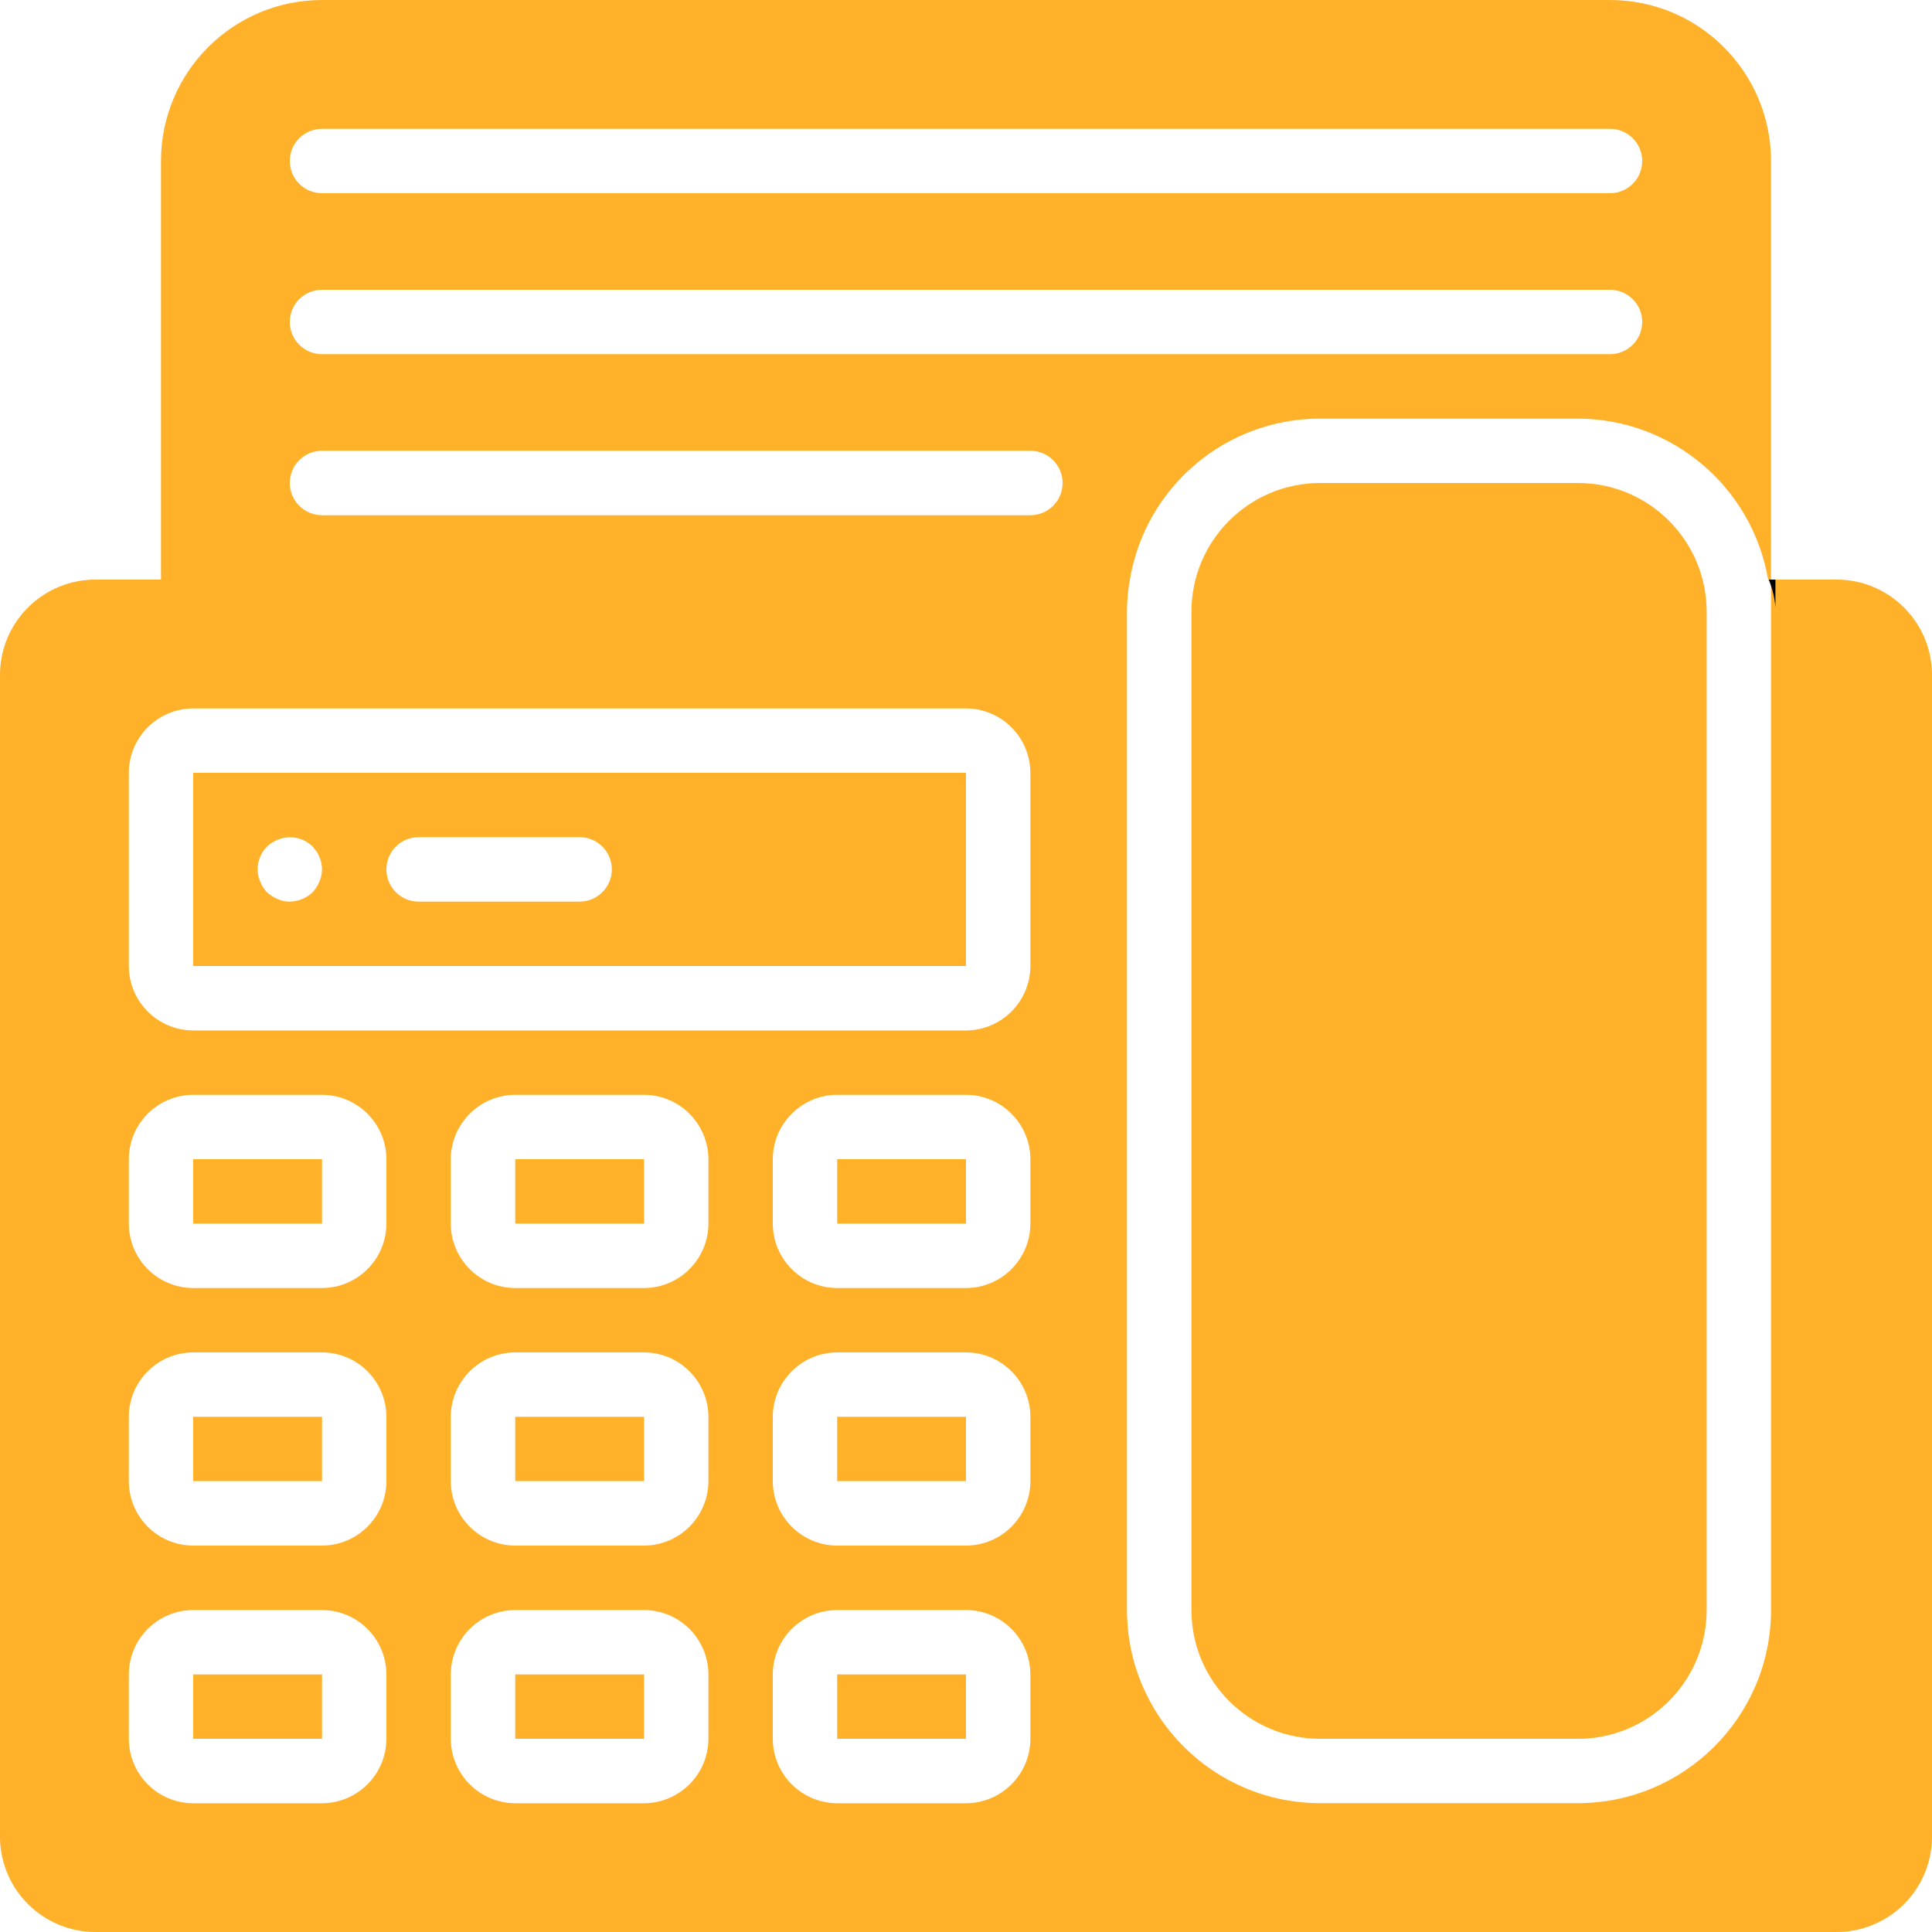 <?xml version="1.0" encoding="utf-8"?>
<svg width="22px" height="22px" viewbox="0 0 22 22" version="1.1" xmlns:xlink="http://www.w3.org/1999/xlink" xmlns="http://www.w3.org/2000/svg">
  <g id="fax">
    <g id="SVGCleanerId_0" transform="translate(20.109 6.574)">
      <path d="M0.058 0C0.273 0.303 0.401 0.61 0.442 0.917L0.442 0L0.058 0Z" transform="translate(0.225 0.075)" id="Path" fill="#000000" stroke="none" />
    </g>
    <g id="Group">
      <path d="M0 0L1.467 0L1.467 0.733L0 0.733L0 0Z" transform="translate(2.2 19.067)" id="Rectangle" fill="#FFB129" stroke="none" />
      <path d="M0 0L1.467 0L1.467 0.733L0 0.733L0 0Z" transform="translate(2.2 16.133)" id="Rectangle" fill="#FFB129" stroke="none" />
      <path d="M0 0L1.467 0L1.467 0.733L0 0.733L0 0Z" transform="translate(2.2 13.2)" id="Rectangle" fill="#FFB129" stroke="none" />
      <path d="M0 0L1.467 0L1.467 0.733L0 0.733L0 0Z" transform="translate(5.867 13.2)" id="Rectangle" fill="#FFB129" stroke="none" />
      <path d="M0 0L1.467 0L1.467 0.733L0 0.733L0 0Z" transform="translate(9.533 13.2)" id="Rectangle" fill="#FFB129" stroke="none" />
      <path d="M0 2.2L8.8 2.2L8.8 0L9.15934e-16 0L0 2.2ZM2.567 0.733L4.4 0.733C4.603 0.733 4.767 0.897 4.767 1.1C4.767 1.303 4.602 1.467 4.4 1.467L2.567 1.467C2.364 1.467 2.2 1.303 2.2 1.1C2.2 0.897 2.364 0.733 2.567 0.733ZM0.84 0.84C0.875 0.807 0.916 0.781 0.961 0.763C1.097 0.705 1.255 0.736 1.36 0.84L1.404 0.895C1.418 0.915 1.429 0.937 1.437 0.961C1.448 0.981 1.455 1.004 1.459 1.027C1.464 1.051 1.466 1.075 1.467 1.1C1.466 1.148 1.456 1.195 1.437 1.239C1.419 1.284 1.393 1.325 1.36 1.36C1.29 1.427 1.197 1.465 1.1 1.467C1.052 1.468 1.004 1.458 0.961 1.437C0.916 1.419 0.875 1.393 0.84 1.36C0.806 1.325 0.78 1.284 0.763 1.239C0.744 1.195 0.734 1.148 0.733 1.1C0.734 1.003 0.772 0.91 0.84 0.84Z" transform="translate(2.2 8.8)" id="Shape" fill="#FFB129" stroke="none" />
      <path d="M20.9 6.6L20.167 6.6L20.167 18.333C20.166 19.548 19.181 20.532 17.967 20.533L15.033 20.533C13.819 20.532 12.834 19.548 12.833 18.333L12.833 6.967C12.833 6.844 12.844 6.721 12.866 6.6C13.044 5.542 13.96 4.766 15.033 4.767L17.967 4.767C19.038 4.77 19.953 5.544 20.134 6.6L20.167 6.6L20.167 1.833C20.166 0.821 19.346 0 18.333 0L3.667 0C2.654 0 1.834 0.821 1.833 1.833L1.833 6.6L1.1 6.6C0.502 6.593 0.011 7.069 0 7.667L0 20.933C0.011 21.531 0.502 22.007 1.1 22L20.9 22C21.498 22.007 21.989 21.531 22 20.933L22 7.667C21.989 7.069 21.498 6.593 20.9 6.6ZM3.667 1.467L18.333 1.467C18.536 1.467 18.7 1.631 18.7 1.833C18.7 2.036 18.536 2.2 18.333 2.2L3.667 2.2C3.464 2.2 3.3 2.036 3.3 1.833C3.3 1.631 3.464 1.467 3.667 1.467ZM3.667 3.3L18.333 3.3C18.536 3.3 18.7 3.464 18.7 3.666C18.7 3.869 18.536 4.033 18.333 4.033L3.667 4.033C3.464 4.033 3.3 3.869 3.3 3.666C3.3 3.464 3.464 3.3 3.667 3.3ZM4.4 19.8C4.399 20.205 4.071 20.532 3.667 20.534L2.2 20.534C1.795 20.532 1.468 20.205 1.467 19.8L1.467 19.067C1.468 18.662 1.795 18.335 2.2 18.334L3.667 18.334C4.071 18.335 4.399 18.662 4.4 19.067L4.4 19.8ZM4.4 16.867C4.399 17.271 4.071 17.599 3.667 17.6L2.2 17.6C1.795 17.599 1.468 17.271 1.467 16.867L1.467 16.133C1.468 15.729 1.795 15.401 2.2 15.4L3.667 15.4C4.071 15.401 4.399 15.729 4.4 16.133L4.4 16.867ZM4.4 13.934C4.399 14.338 4.071 14.666 3.667 14.667L2.2 14.667C1.795 14.666 1.468 14.338 1.467 13.934L1.467 13.2C1.468 12.796 1.795 12.468 2.2 12.467L3.667 12.467C4.071 12.468 4.399 12.796 4.4 13.2L4.4 13.934ZM8.067 19.8C8.065 20.205 7.738 20.532 7.333 20.534L5.867 20.534C5.462 20.532 5.135 20.205 5.133 19.8L5.133 19.067C5.135 18.662 5.462 18.335 5.867 18.334L7.333 18.334C7.738 18.335 8.065 18.662 8.067 19.067L8.067 19.8ZM8.067 16.867C8.065 17.271 7.738 17.599 7.333 17.6L5.867 17.6C5.462 17.599 5.135 17.271 5.133 16.867L5.133 16.133C5.135 15.729 5.462 15.401 5.867 15.4L7.333 15.4C7.738 15.401 8.065 15.729 8.067 16.133L8.067 16.867ZM8.067 13.934C8.065 14.338 7.738 14.666 7.333 14.667L5.867 14.667C5.462 14.666 5.135 14.338 5.133 13.934L5.133 13.2C5.135 12.796 5.462 12.468 5.867 12.467L7.333 12.467C7.738 12.468 8.065 12.796 8.067 13.2L8.067 13.934ZM11.733 19.8C11.732 20.205 11.405 20.532 11 20.534L9.533 20.534C9.129 20.532 8.801 20.205 8.8 19.8L8.8 19.067C8.801 18.662 9.129 18.335 9.533 18.334L11 18.334C11.405 18.335 11.732 18.662 11.733 19.067L11.733 19.8ZM11.733 16.867C11.732 17.271 11.405 17.599 11 17.6L9.533 17.6C9.129 17.599 8.801 17.271 8.8 16.867L8.8 16.133C8.801 15.729 9.129 15.401 9.533 15.4L11 15.4C11.405 15.401 11.732 15.729 11.733 16.133L11.733 16.867ZM11.733 13.934C11.732 14.338 11.405 14.666 11 14.667L9.533 14.667C9.129 14.666 8.801 14.338 8.8 13.934L8.8 13.2C8.801 12.796 9.129 12.468 9.533 12.467L11 12.467C11.405 12.468 11.732 12.796 11.733 13.2L11.733 13.934ZM11.733 11C11.732 11.405 11.404 11.732 11 11.734L2.2 11.734C1.795 11.732 1.468 11.405 1.467 11L1.467 8.8C1.468 8.396 1.795 8.068 2.2 8.067L11 8.067C11.404 8.068 11.732 8.396 11.733 8.8L11.733 11ZM11.733 5.867L3.667 5.867C3.464 5.867 3.3 5.702 3.3 5.5C3.3 5.297 3.464 5.133 3.667 5.133L11.733 5.133C11.936 5.133 12.1 5.297 12.1 5.5C12.1 5.702 11.936 5.867 11.733 5.867Z" id="Shape" fill="#FFB129" stroke="none" />
      <path d="M0 0L1.467 0L1.467 0.733L0 0.733L0 0Z" transform="translate(5.867 16.133)" id="Rectangle" fill="#FFB129" stroke="none" />
      <path d="M0 0L1.467 0L1.467 0.733L0 0.733L0 0Z" transform="translate(5.867 19.067)" id="Rectangle" fill="#FFB129" stroke="none" />
      <path d="M0 0L1.467 0L1.467 0.733L0 0.733L0 0Z" transform="translate(9.533 16.133)" id="Rectangle" fill="#FFB129" stroke="none" />
      <path d="M0 0L1.467 0L1.467 0.733L0 0.733L0 0Z" transform="translate(9.533 19.067)" id="Rectangle" fill="#FFB129" stroke="none" />
    </g>
    <path d="M4.401 5.27358e-08C4.401 5.27358e-08 4.4 5.27358e-08 4.4 5.27358e-08L1.467 5.27358e-08C0.657 -0 0 0.656 5.27324e-08 1.466C5.27324e-08 1.466 5.27324e-08 1.466 5.27324e-08 1.467L5.27324e-08 12.833C-0 13.643 0.656 14.3 1.466 14.3C1.466 14.3 1.466 14.3 1.467 14.3L4.4 14.3C5.21 14.3 5.866 13.644 5.867 12.834C5.867 12.834 5.867 12.834 5.867 12.833L5.867 1.467C5.867 0.657 5.211 0 4.401 5.27358e-08Z" transform="translate(13.567 5.5)" id="Path" fill="#FFB129" stroke="none" />
    <path d="M0.012 0C0.054 0.104 0.08 0.21 0.088 0.315L0.088 0L0.012 0Z" transform="translate(20.129 6.6)" id="Path" fill="#000000" stroke="none" />
  </g>
</svg>